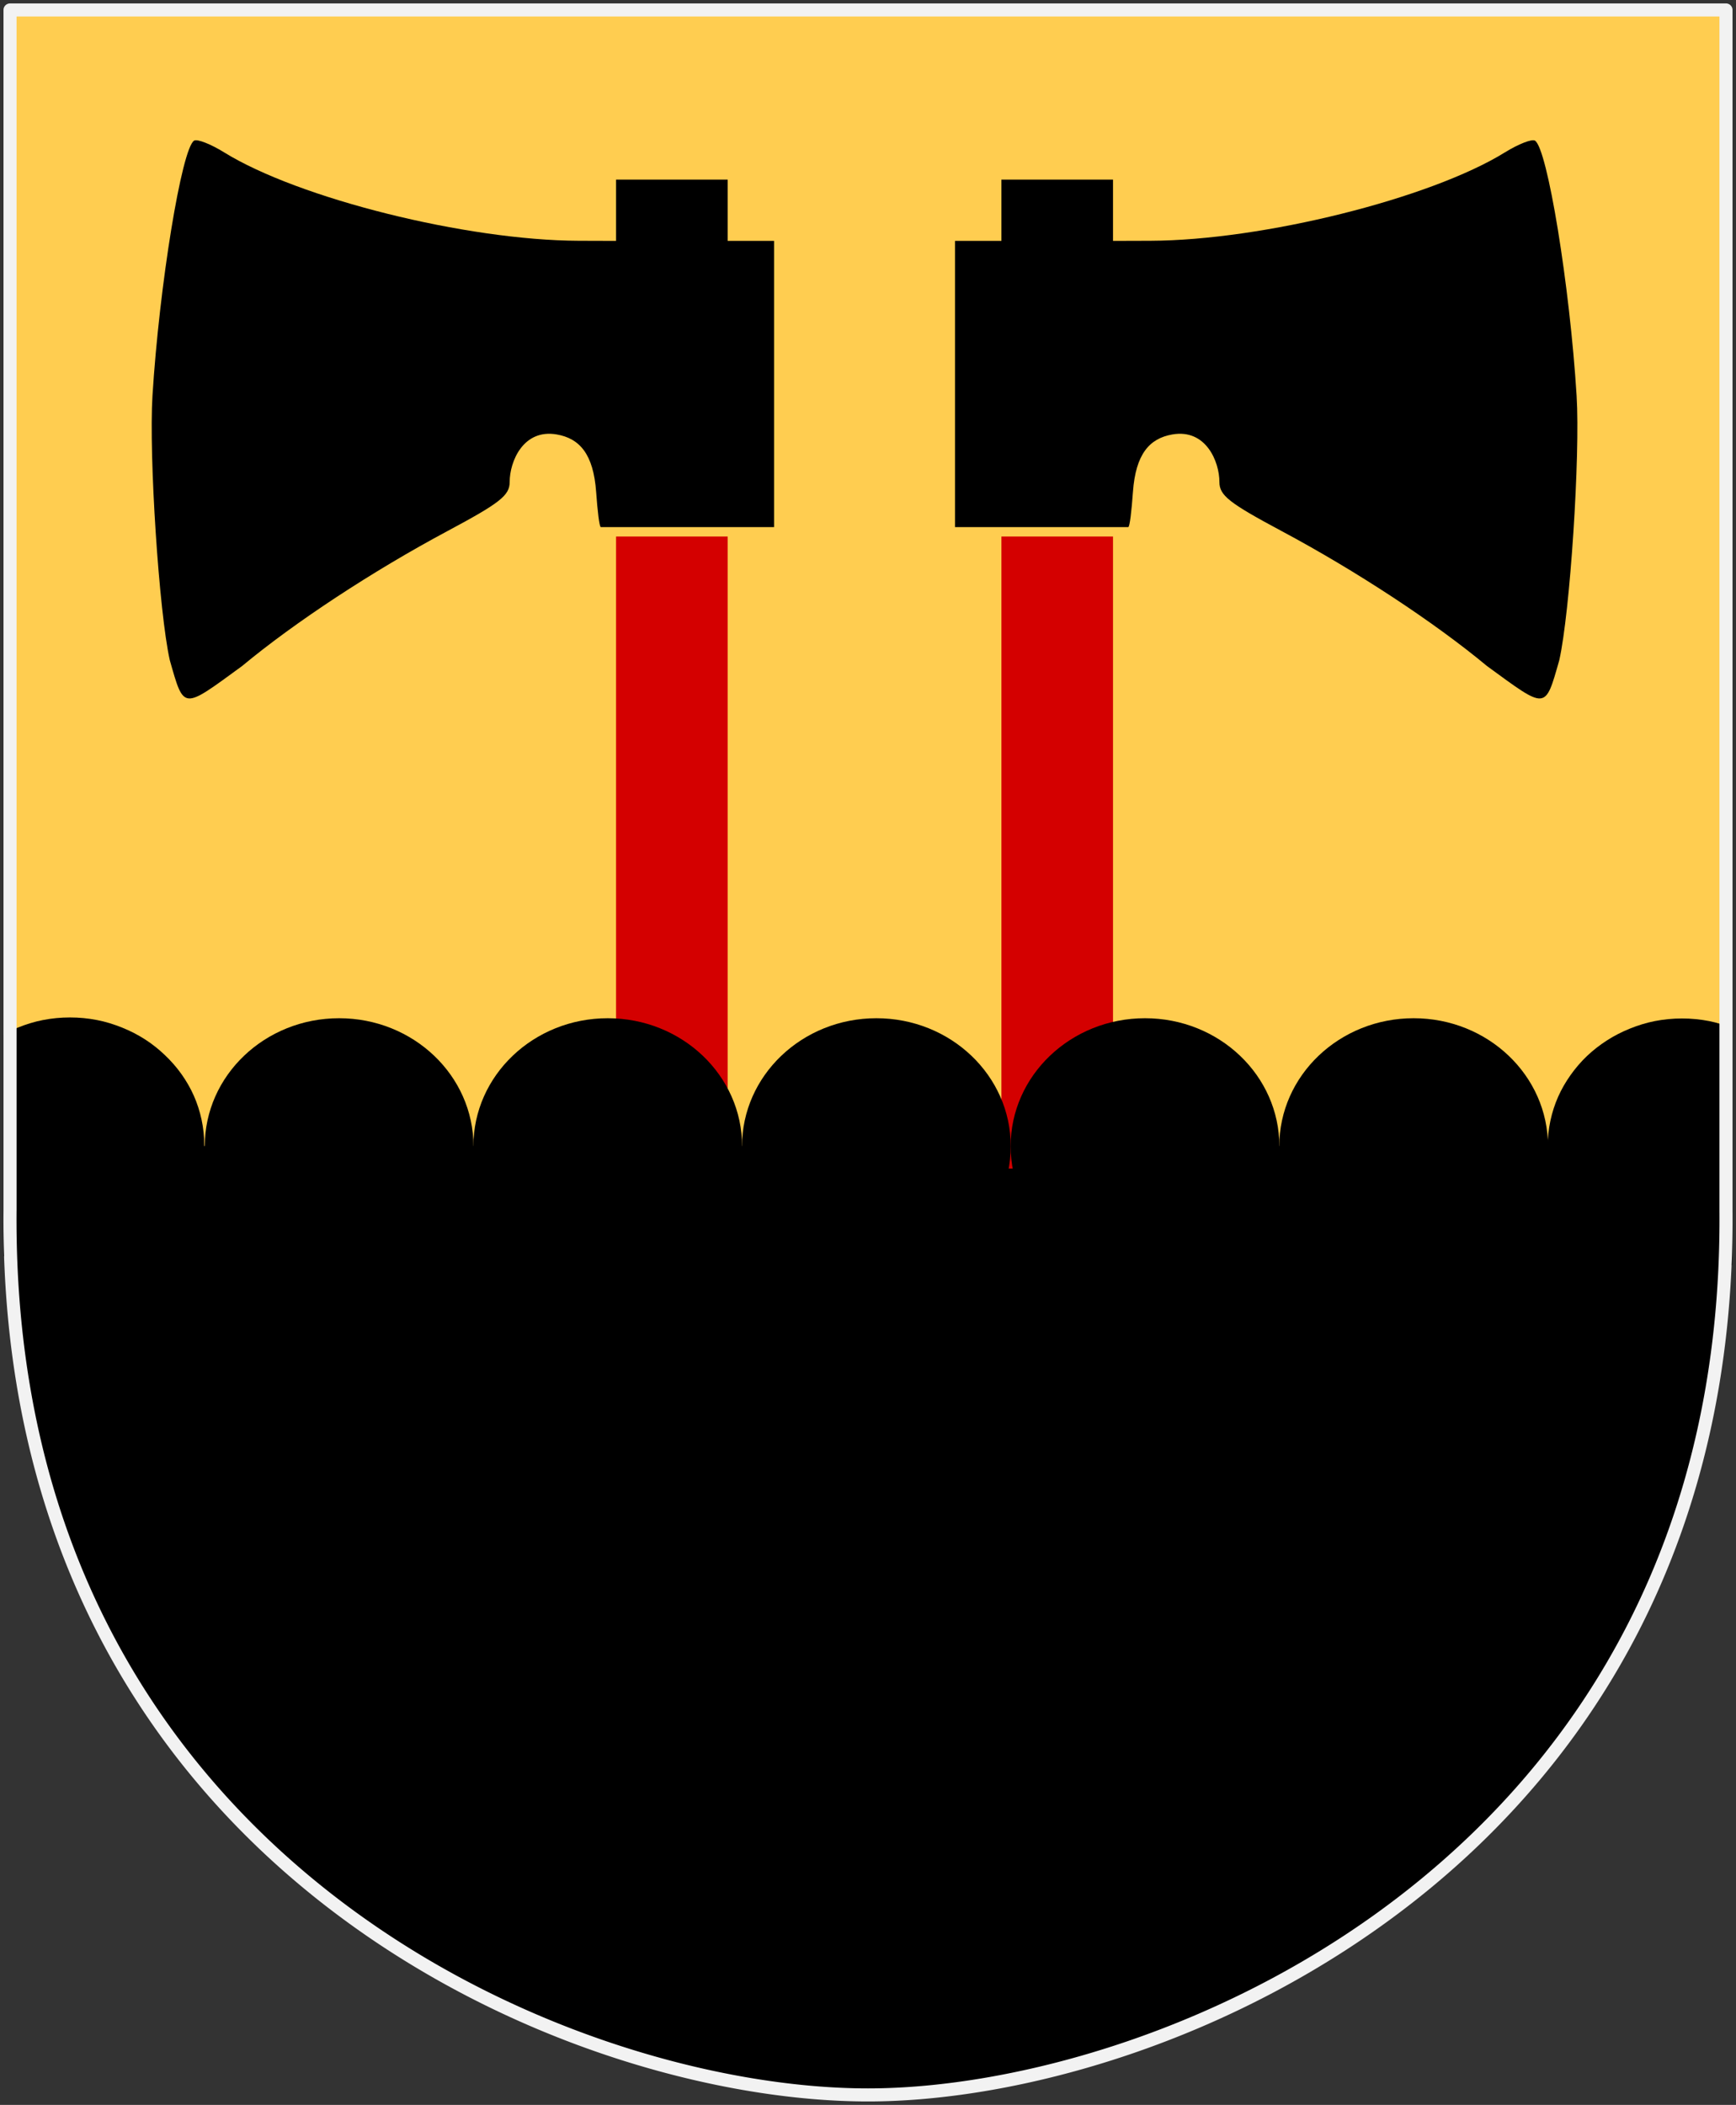 <?xml version="1.0" encoding="UTF-8" standalone="no"?>
<!-- Created with Inkscape (http://www.inkscape.org/) -->

<svg
   xmlns:dc="http://purl.org/dc/elements/1.1/"
   xmlns:cc="http://creativecommons.org/ns#"
   xmlns:rdf="http://www.w3.org/1999/02/22-rdf-syntax-ns#"
   xmlns:svg="http://www.w3.org/2000/svg"
   xmlns="http://www.w3.org/2000/svg"
   xmlns:xlink="http://www.w3.org/1999/xlink"
   xmlns:sodipodi="http://sodipodi.sourceforge.net/DTD/sodipodi-0.dtd"
   xmlns:inkscape="http://www.inkscape.org/namespaces/inkscape"
   version="1.0"
   width="251"
   height="304.2"
   id="svg4166"
   sodipodi:docname="Surahammar_vapen.vit-kant.svg"
   inkscape:version="0.92.4 (5da689c313, 2019-01-14)">
  <rect width="100%" height="100%" fill="#333333" stroke="none"/>
  <sodipodi:namedview
     pagecolor="#ffffff"
     bordercolor="#666666"
     borderopacity="1"
     objecttolerance="10"
     gridtolerance="10"
     guidetolerance="10"
     inkscape:pageopacity="0"
     inkscape:pageshadow="2"
     inkscape:window-width="1404"
     inkscape:window-height="824"
     id="namedview20"
     showgrid="false"
     inkscape:snap-grids="true"
     inkscape:snap-to-guides="true"
     inkscape:zoom="1.5516107"
     inkscape:cx="1.4353763"
     inkscape:cy="169.67505"
     inkscape:window-x="0"
     inkscape:window-y="363"
     inkscape:window-maximized="0"
     inkscape:current-layer="svg4166" />
  <defs
     id="defs4168" />
  <path
     d="M 249.551,1.44 L 125.5,1.44 L 1.45,1.44 L 1.45,174.936 C 0.682,268.657 81.739,302.756 125.5,302.756 C 168.494,302.756 250.318,268.657 249.551,174.936 L 249.551,1.44 z "
     style="color:#000000;fill:#000000;fill-opacity:1;fill-rule:nonzero;stroke:none;stroke-width:1.888;stroke-linecap:round;stroke-linejoin:bevel;marker:none;marker-start:none;marker-mid:none;marker-end:none;stroke-miterlimit:4;stroke-dashoffset:0;stroke-opacity:1;visibility:visible;display:block"
     id="Shield" />
  <rect
     width="248.112"
     height="164"
     x="1.444"
     y="1.623"
     style="fill:#ffcd50;fill-opacity:1;stroke:none;stroke-width:2;stroke-miterlimit:4;stroke-dasharray:none;stroke-opacity:1"
     id="Guldfond" />
  <g
     transform="matrix(1.265,0,0,1.265,-366.882,-75.73)"
     id="Axe">
    <path
       d="M 360.44,121.16 L 373.195,121.16 L 373.195,193.364 L 360.44,193.364 L 360.44,121.16 z "
       style="fill:#d40000;fill-opacity:1;fill-rule:evenodd;stroke:none;stroke-width:1px;stroke-linecap:butt;stroke-linejoin:miter;stroke-opacity:1"
       id="Skaft" />
    <path
       d="M 317.691,135.96 C 323.714,130.954 332.606,125.112 341.155,120.544 C 347.196,117.317 348.279,116.462 348.279,114.927 C 348.279,112.616 349.816,108.833 353.659,109.499 C 356.275,109.952 357.85,111.738 358.162,116.062 C 358.314,118.175 358.526,120.087 358.702,120.087 L 378.498,120.087 L 378.498,87.387 L 373.195,87.387 L 373.195,80.385 L 360.44,80.385 L 360.44,87.387 L 356.162,87.374 C 343.343,87.328 324.16,82.545 315.637,77.269 C 314.102,76.319 312.56,75.718 312.211,75.934 C 310.793,76.81 308.233,92.489 307.453,105.076 C 307.028,111.928 308.203,129.849 309.434,135.295 C 311.08,141.059 310.853,140.943 317.691,135.96 z "
       style="fill:#000000;fill-opacity:1;fill-rule:evenodd;stroke:none;stroke-width:1px;stroke-linecap:butt;stroke-linejoin:miter;stroke-opacity:1"
       id="yx-huvud" />
  </g>
  <use
     transform="matrix(-1,0,0,1,250,0)"
     id="Axe2"
     x="0"
     y="0"
     width="251"
     height="304.2"
     xlink:href="#Axe" />
  <g
     transform="matrix(0.971,0,0,0.925,-8.082,8.946)"
     id="fjallskura">
    <path
       d="M 147.515,169.334 C 147.519,179.505 139.131,187.753 128.783,187.753 C 118.435,187.753 110.048,179.505 110.051,169.334 C 110.048,159.162 118.435,150.915 128.783,150.915 C 139.131,150.915 147.519,159.162 147.515,169.334 L 147.515,169.334 z "
       transform="matrix(1.068,0,0,1.086,1.279,-14.481)"
       style="fill:#000000;fill-opacity:1;fill-rule:nonzero;stroke:none;stroke-width:1;stroke-miterlimit:4;stroke-dasharray:none;stroke-opacity:1"
       id="path2041" />
    <use
       transform="translate(40,0)"
       style="fill:#000000"
       id="use2061"
       x="0"
       y="0"
       width="275"
       height="321"
       xlink:href="#path2041" />
    <use
       transform="translate(-40,0)"
       style="fill:#000000"
       id="use2063"
       x="0"
       y="0"
       width="275"
       height="321"
       xlink:href="#path2041" />
    <use
       transform="translate(-80,0)"
       style="fill:#000000"
       id="use2065"
       x="0"
       y="0"
       width="275"
       height="321"
       xlink:href="#path2041" />
    <use
       transform="translate(80,0)"
       style="fill:#000000"
       id="use2067"
       x="0"
       y="0"
       width="275"
       height="321"
       xlink:href="#path2041" />
    <path
       d="M 8.837,186.572 C 9.534,186.973 10.215,187.412 10.962,187.728 C 12.158,188.234 13.41,188.618 14.712,188.884 C 16.013,189.151 17.363,189.29 18.743,189.29 C 20.123,189.29 21.473,189.151 22.774,188.884 C 24.076,188.618 25.328,188.234 26.524,187.728 C 27.721,187.222 28.867,186.603 29.931,185.884 C 30.995,185.165 31.963,184.352 32.868,183.447 C 33.773,182.542 34.618,181.542 35.337,180.478 C 36.056,179.414 36.674,178.268 37.181,177.072 C 37.687,175.875 38.07,174.623 38.337,173.322 C 38.603,172.02 38.743,170.67 38.743,169.29 C 38.743,167.91 38.603,166.561 38.337,165.259 C 38.07,163.958 37.687,162.705 37.181,161.509 C 36.674,160.313 36.056,159.198 35.337,158.134 C 34.618,157.07 33.773,156.07 32.868,155.165 C 31.963,154.26 30.995,153.447 29.931,152.728 C 28.867,152.009 27.721,151.39 26.524,150.884 C 25.328,150.378 24.076,149.963 22.774,149.697 C 21.473,149.43 20.123,149.29 18.743,149.29 C 17.363,149.29 16.013,149.43 14.712,149.697 C 13.41,149.963 12.158,150.378 10.962,150.884 C 10.215,151.2 9.534,151.639 8.837,152.04 L 8.837,186.572 z "
       style="opacity:1;fill:#000000;fill-opacity:1;fill-rule:nonzero;stroke:none;stroke-width:1;stroke-miterlimit:4;stroke-dasharray:none;stroke-opacity:1"
       id="path2106" />
    <path
       d="M 266.248,150.95 C 265.142,150.503 264.004,150.101 262.81,149.856 C 261.509,149.59 260.159,149.45 258.779,149.45 C 257.399,149.45 256.049,149.59 254.748,149.856 C 253.446,150.123 252.194,150.537 250.998,151.044 C 249.802,151.55 248.656,152.168 247.591,152.887 C 246.527,153.607 245.528,154.42 244.623,155.325 C 243.718,156.23 242.904,157.23 242.185,158.294 C 241.466,159.358 240.848,160.472 240.341,161.669 C 239.835,162.865 239.452,164.117 239.185,165.419 C 238.919,166.72 238.779,168.07 238.779,169.45 C 238.779,170.83 238.919,172.18 239.185,173.481 C 239.452,174.783 239.835,176.035 240.341,177.231 C 240.848,178.428 241.466,179.573 242.185,180.637 C 242.904,181.702 243.718,182.701 244.623,183.606 C 245.528,184.511 246.527,185.325 247.591,186.044 C 248.656,186.763 249.802,187.381 250.998,187.887 C 252.194,188.394 253.446,188.777 254.748,189.044 C 256.049,189.31 257.399,189.45 258.779,189.45 C 260.159,189.45 261.509,189.31 262.81,189.044 C 264.004,188.799 265.142,188.428 266.248,187.981 L 266.248,150.95 z "
       style="opacity:1;fill:#000000;fill-opacity:1;fill-rule:nonzero;stroke:none;stroke-width:1;stroke-miterlimit:4;stroke-dasharray:none;stroke-opacity:1"
       id="path2098" />
  </g>
  <path
     style="color:#000000;font-style:normal;font-variant:normal;font-weight:normal;font-stretch:normal;font-size:medium;line-height:normal;font-family:sans-serif;font-variant-ligatures:normal;font-variant-position:normal;font-variant-caps:normal;font-variant-numeric:normal;font-variant-alternates:normal;font-feature-settings:normal;text-indent:0;text-align:start;text-decoration:none;text-decoration-line:none;text-decoration-style:solid;text-decoration-color:#000000;letter-spacing:normal;word-spacing:normal;text-transform:none;writing-mode:lr-tb;direction:ltr;text-orientation:mixed;dominant-baseline:auto;baseline-shift:baseline;text-anchor:start;white-space:normal;shape-padding:0;clip-rule:nonzero;display:block;overflow:visible;visibility:visible;opacity:1;isolation:auto;mix-blend-mode:normal;color-interpolation:sRGB;color-interpolation-filters:linearRGB;solid-color:#000000;solid-opacity:1;vector-effect:none;fill:#f2f2f2;fill-opacity:1;fill-rule:nonzero;stroke:none;stroke-width:1.888;stroke-linecap:round;stroke-linejoin:round;stroke-miterlimit:4;stroke-dasharray:none;stroke-dashoffset:0;stroke-opacity:1;marker:none;paint-order:markers fill stroke;color-rendering:auto;image-rendering:auto;shape-rendering:auto;text-rendering:auto;enable-background:accumulate"
     d="M 1.449,0.496 A 0.944,0.944 0 0 0 0.506,1.439 V 174.936 c -0.383,47.129 19.857,79.407 45.686,99.797 25.83,20.391 57.183,28.967 79.309,28.967 21.746,0 53.095,-8.577 79.02,-28.967 25.925,-20.389 46.36,-52.669 45.975,-99.805 V 1.439 A 0.944,0.944 0 0 0 249.551,0.496 H 125.5 Z M 2.395,2.383 H 125.5 248.607 V 174.936 a 0.944,0.944 0 0 0 0,0.008 c 0.381,46.585 -19.712,78.216 -45.256,98.307 -25.544,20.09 -56.604,28.562 -77.852,28.562 -21.635,0 -52.691,-8.474 -78.139,-28.562 C 21.914,253.161 2.011,221.531 2.393,174.943 a 0.944,0.944 0 0 0 0.002,-0.008 z"
     id="Frame"
     inkscape:connector-curvature="0" />
</svg>
